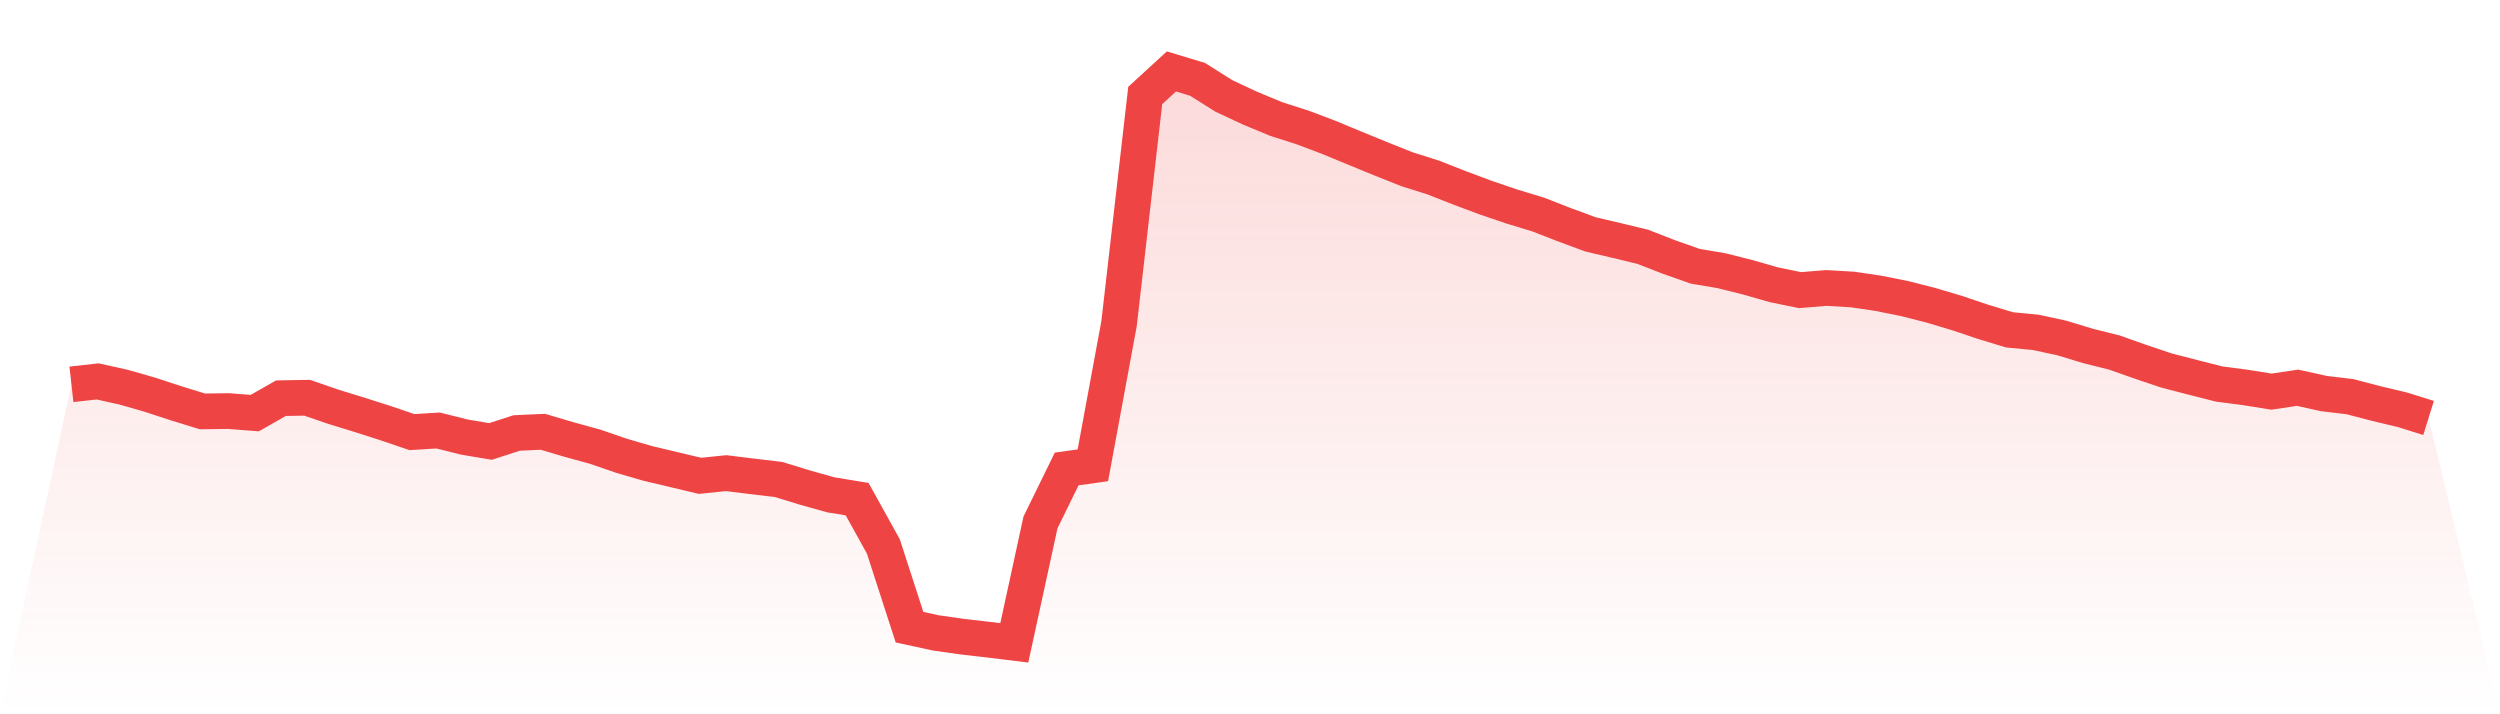 <svg viewBox="0 0 140 40" xmlns="http://www.w3.org/2000/svg">
<defs>
<linearGradient id="gradient" x1="0" x2="0" y1="0" y2="1">
<stop offset="0%" stop-color="#ef4444" stop-opacity="0.2"/>
<stop offset="100%" stop-color="#ef4444" stop-opacity="0"/>
</linearGradient>
</defs>
<path d="M4,21.522 L4,21.522 L5.467,21.359 L6.933,21.684 L8.4,22.105 L9.867,22.586 L11.333,23.038 L12.8,23.02 L14.267,23.134 L15.733,22.298 L17.2,22.274 L18.667,22.779 L20.133,23.23 L21.6,23.699 L23.067,24.198 L24.533,24.108 L26,24.475 L27.467,24.722 L28.933,24.247 L30.4,24.18 L31.867,24.614 L33.333,25.017 L34.8,25.522 L36.267,25.949 L37.733,26.298 L39.2,26.647 L40.667,26.496 L42.133,26.677 L43.6,26.851 L45.067,27.302 L46.533,27.711 L48,27.952 L49.467,30.598 L50.933,35.122 L52.4,35.441 L53.867,35.651 L55.333,35.82 L56.8,36 L58.267,29.257 L59.733,26.262 L61.2,26.057 L62.667,18.123 L64.133,5.347 L65.6,4 L67.067,4.445 L68.533,5.371 L70,6.057 L71.467,6.665 L72.933,7.134 L74.4,7.687 L75.867,8.295 L77.333,8.896 L78.8,9.48 L80.267,9.943 L81.733,10.52 L83.2,11.068 L84.667,11.567 L86.133,12.012 L87.6,12.583 L89.067,13.125 L90.533,13.468 L92,13.823 L93.467,14.394 L94.933,14.911 L96.4,15.158 L97.867,15.525 L99.333,15.946 L100.8,16.247 L102.267,16.126 L103.733,16.211 L105.2,16.427 L106.667,16.722 L108.133,17.095 L109.6,17.534 L111.067,18.027 L112.533,18.472 L114,18.611 L115.467,18.929 L116.933,19.374 L118.4,19.741 L119.867,20.259 L121.333,20.752 L122.8,21.131 L124.267,21.504 L125.733,21.696 L127.2,21.931 L128.667,21.714 L130.133,22.039 L131.6,22.214 L133.067,22.598 L134.533,22.947 L136,23.405 L140,40 L0,40 z" fill="url(#gradient)"/>
<path d="M4,21.522 L4,21.522 L5.467,21.359 L6.933,21.684 L8.4,22.105 L9.867,22.586 L11.333,23.038 L12.8,23.02 L14.267,23.134 L15.733,22.298 L17.2,22.274 L18.667,22.779 L20.133,23.23 L21.6,23.699 L23.067,24.198 L24.533,24.108 L26,24.475 L27.467,24.722 L28.933,24.247 L30.4,24.18 L31.867,24.614 L33.333,25.017 L34.8,25.522 L36.267,25.949 L37.733,26.298 L39.2,26.647 L40.667,26.496 L42.133,26.677 L43.6,26.851 L45.067,27.302 L46.533,27.711 L48,27.952 L49.467,30.598 L50.933,35.122 L52.4,35.441 L53.867,35.651 L55.333,35.82 L56.8,36 L58.267,29.257 L59.733,26.262 L61.2,26.057 L62.667,18.123 L64.133,5.347 L65.6,4 L67.067,4.445 L68.533,5.371 L70,6.057 L71.467,6.665 L72.933,7.134 L74.4,7.687 L75.867,8.295 L77.333,8.896 L78.8,9.48 L80.267,9.943 L81.733,10.52 L83.2,11.068 L84.667,11.567 L86.133,12.012 L87.6,12.583 L89.067,13.125 L90.533,13.468 L92,13.823 L93.467,14.394 L94.933,14.911 L96.4,15.158 L97.867,15.525 L99.333,15.946 L100.8,16.247 L102.267,16.126 L103.733,16.211 L105.2,16.427 L106.667,16.722 L108.133,17.095 L109.6,17.534 L111.067,18.027 L112.533,18.472 L114,18.611 L115.467,18.929 L116.933,19.374 L118.4,19.741 L119.867,20.259 L121.333,20.752 L122.8,21.131 L124.267,21.504 L125.733,21.696 L127.2,21.931 L128.667,21.714 L130.133,22.039 L131.6,22.214 L133.067,22.598 L134.533,22.947 L136,23.405" fill="none" stroke="#ef4444" stroke-width="2"/>
</svg>